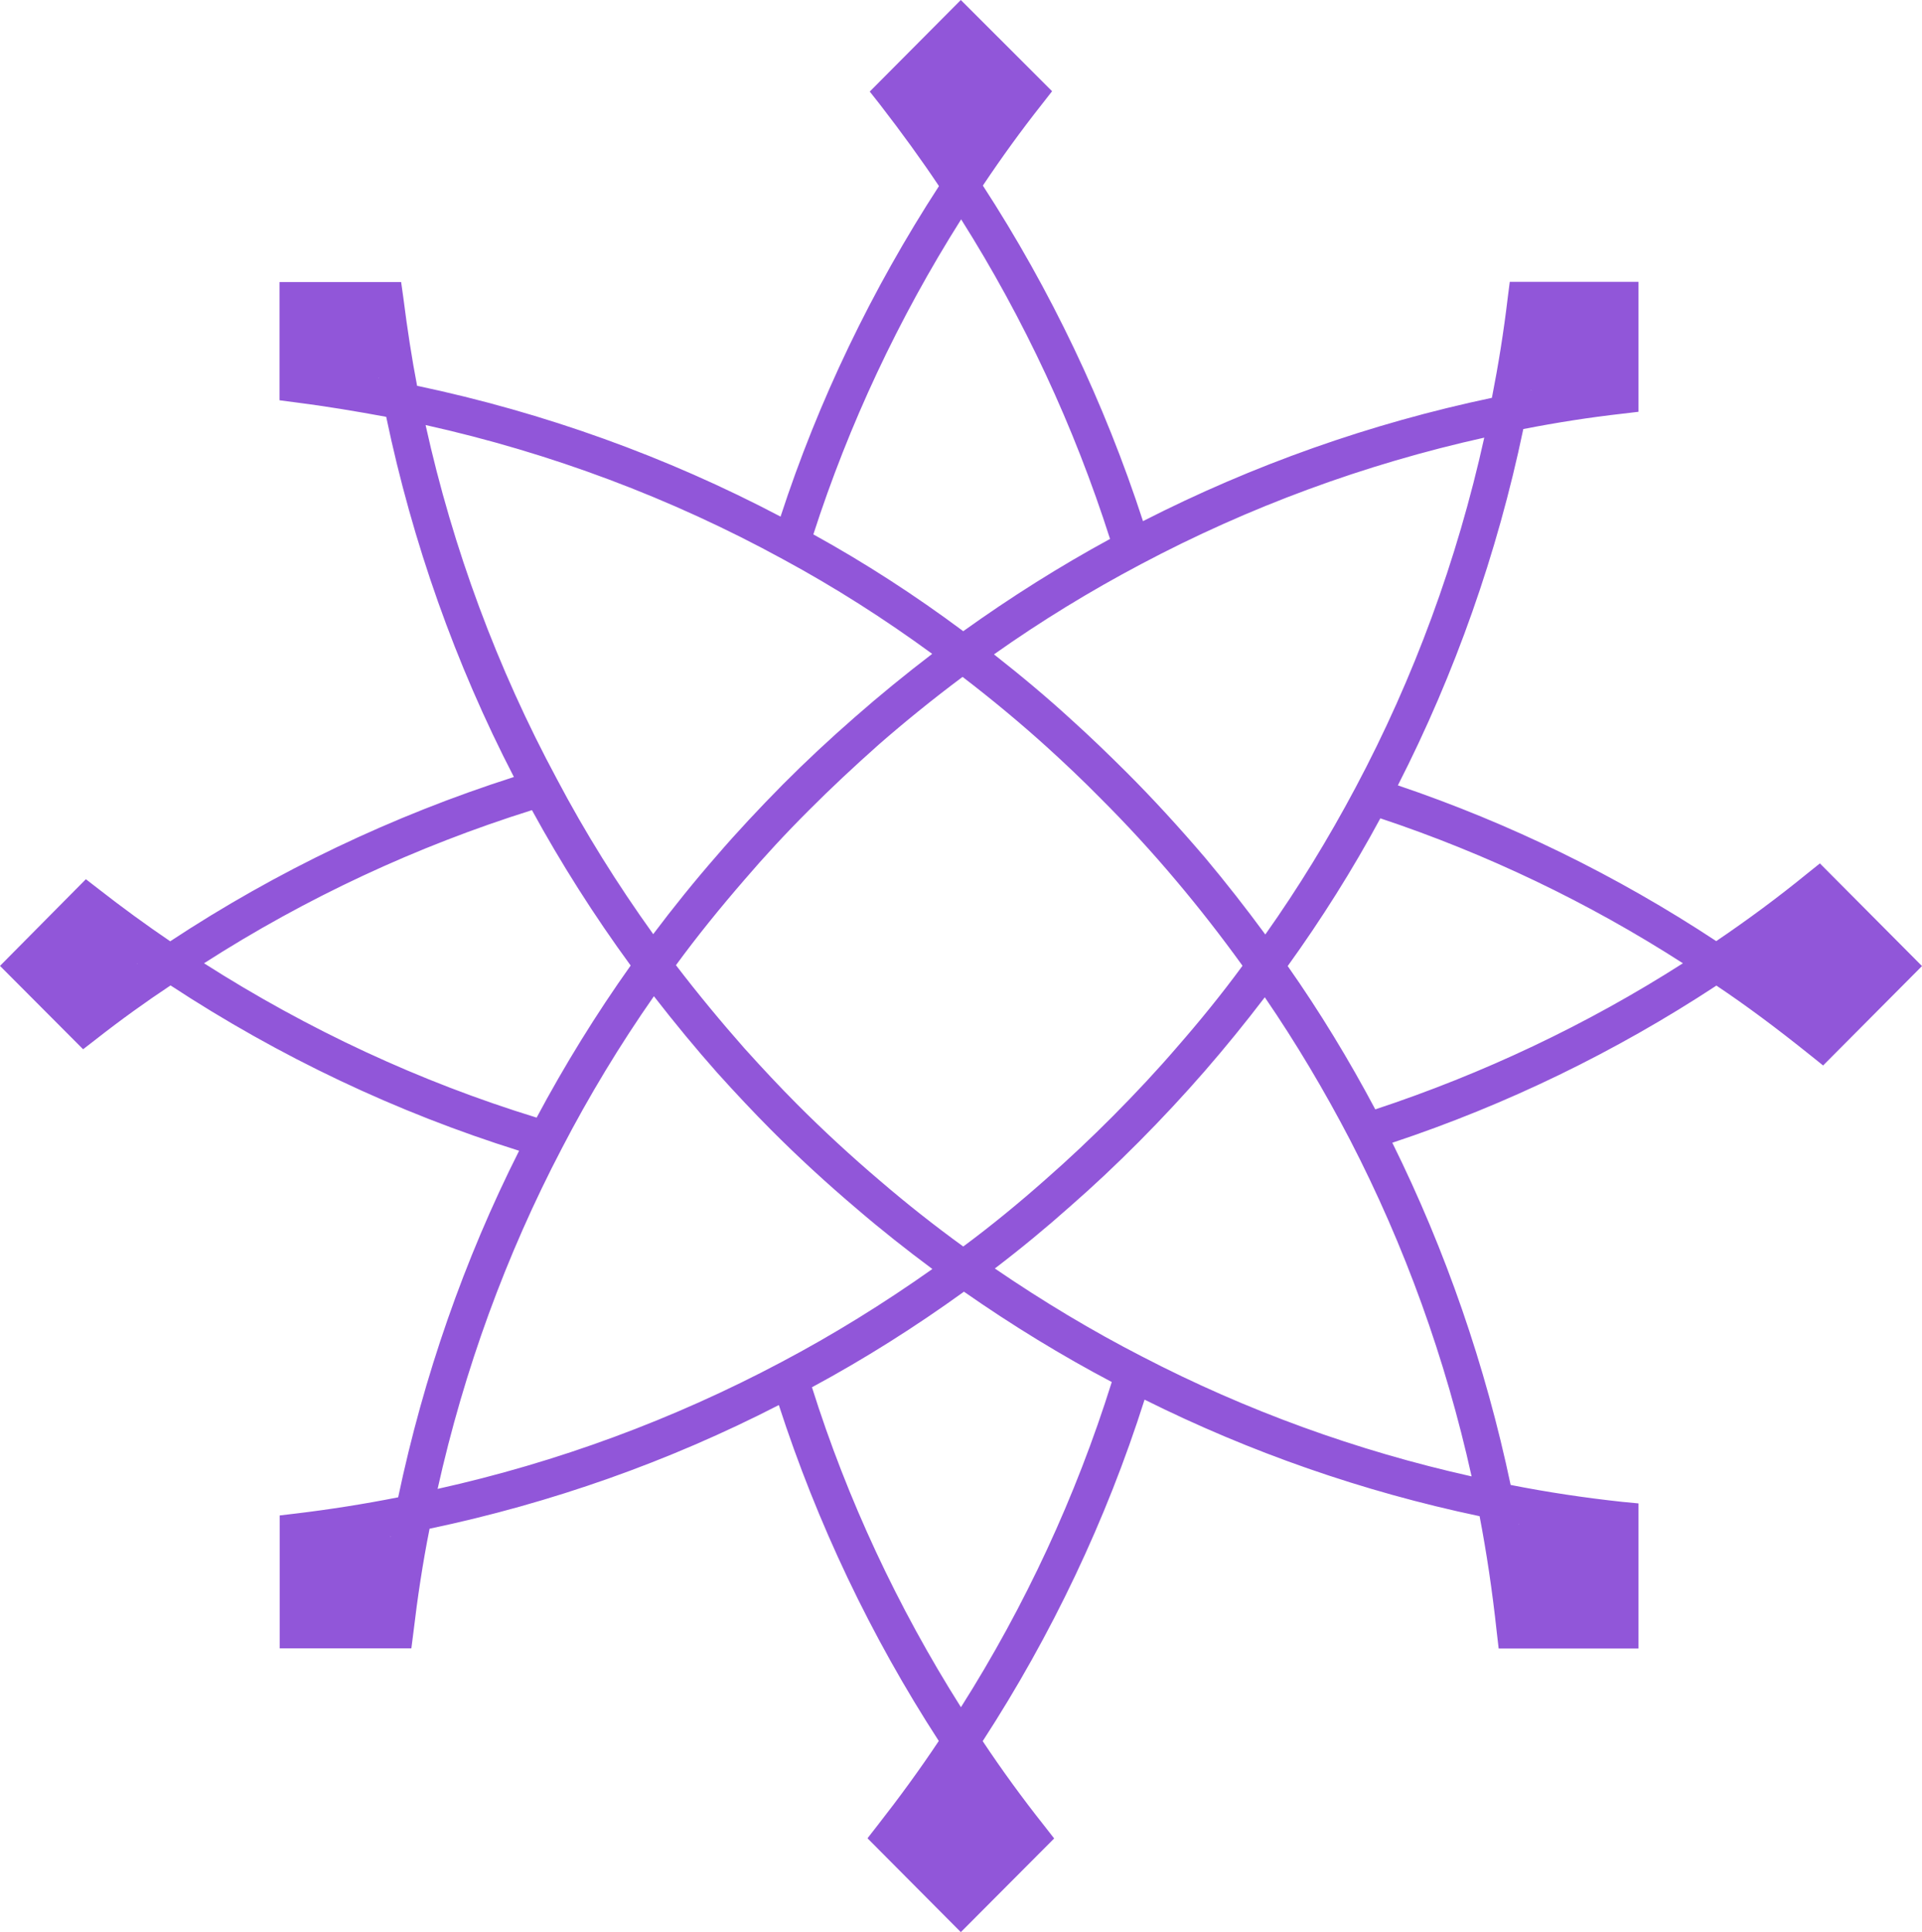 <svg width="380" height="382" viewBox="0 0 380 382" fill="none" xmlns="http://www.w3.org/2000/svg">
<path d="M359.831 170.689L357.292 172.724C351.633 177.345 345.629 181.793 339.318 186.069C319.663 173.103 298.498 162.758 276.373 155.276C287.693 133.103 296.028 109.448 301.173 84.828C307.897 83.517 314.346 82.517 320.76 81.793L323.95 81.414L323.95 55.724L298.498 55.724L298.087 58.931C297.298 65.586 296.234 72.207 294.965 78.655C270.885 83.724 247.731 91.931 225.983 103.035C218.368 79.655 207.734 57.345 194.322 36.69C198.061 31.103 201.903 25.793 206.019 20.586L208.009 18.035L189.966 3.35436e-07L171.957 18.103L173.947 20.621C178.372 26.345 182.214 31.655 185.644 36.793C172.369 57.241 161.804 79.207 154.326 102.138C131.79 90.276 107.64 81.586 82.463 76.276C81.433 70.897 80.542 65.172 79.753 58.931L79.307 55.759L55.261 55.759L55.261 79.138L58.417 79.552C64.385 80.31 70.388 81.31 76.356 82.414C81.571 107.345 90.044 131.276 101.603 153.621C77.591 161.31 54.781 172.173 33.651 186.103C28.883 182.862 24.149 179.414 19.518 175.793L16.98 173.828L-3.36747e-07 190.966L16.431 207.448L18.969 205.483C23.806 201.689 28.78 198.103 33.719 194.828C55.261 208.965 78.415 219.931 102.632 227.517C91.759 249.104 83.766 272.103 78.723 296.034C71.932 297.379 65.106 298.448 58.485 299.242L55.295 299.62L55.295 325.897L81.33 325.897L81.742 322.69C82.531 316 83.56 309.103 84.932 302.242C109.047 297.172 132.27 288.965 153.983 277.793C161.564 301.172 172.163 323.483 185.609 344.207C181.87 349.828 177.789 355.414 173.501 360.896L171.512 363.448L189.966 382L208.42 363.483L206.431 360.931C202.109 355.483 198.027 349.862 194.288 344.241C207.906 323.276 218.711 300.586 226.292 276.724C247.182 287.138 269.41 294.897 292.495 299.759L292.53 299.759C293.901 306.931 295.033 314.414 295.925 322.69L296.303 325.931L323.95 325.931L323.95 297.241L320.726 296.931C313.386 296.138 305.976 295.034 298.67 293.586C293.696 270 285.841 247.276 275.275 225.931C297.812 218.448 319.354 208 339.352 194.862C345.184 198.759 351.255 203.276 357.91 208.621L360.448 210.655L380 191L359.831 170.724L359.831 170.689ZM302.717 77.103L302.752 77.103L302.752 77.173L302.717 77.173L302.717 77.103ZM74.848 74.725L74.813 74.725L74.813 74.655L74.848 74.655L74.848 74.725ZM27.167 190.517L27.133 190.517L27.133 190.448L27.202 190.483C27.202 190.483 27.167 190.483 27.167 190.517ZM77.248 303.862L77.18 303.862L77.18 303.793L77.248 303.793L77.248 303.862ZM300.213 301.276L300.248 301.276L300.248 301.345L300.213 301.345L300.213 301.276ZM293.456 86.517C288.104 110.724 279.563 134 268.003 155.724C262.652 165.793 256.684 175.552 250.166 184.759C246.29 179.483 242.311 174.414 238.298 169.621C233.118 163.552 227.904 157.862 222.724 152.689C219.191 149.172 215.556 145.655 211.919 142.379C207.151 138 201.971 133.655 196.518 129.379C205.813 122.793 215.59 116.827 225.571 111.552C246.942 100.207 269.753 91.793 293.49 86.517L293.456 86.517ZM245.639 190.966C241.522 196.586 237.132 201.965 232.706 207.035C228.761 211.621 224.474 216.207 220.014 220.69C215.658 225.069 211.336 229.138 206.74 233.172C201.526 237.793 196.071 242.276 190.446 246.448C184.786 242.345 179.332 238.035 174.187 233.621C168.253 228.586 162.627 223.379 157.482 218.207C154.154 214.862 150.793 211.276 147.191 207.276C142.663 202.138 138.101 196.655 133.641 190.827C137.826 185.103 142.388 179.483 147.225 173.896C151.067 169.414 155.286 164.828 159.848 160.276C164.273 155.828 168.938 151.483 173.707 147.241C178.955 142.655 184.546 138.138 190.309 133.828C196.243 138.38 201.835 143.035 207.014 147.724C210.547 150.931 214.115 154.31 217.545 157.793C222.588 162.827 227.698 168.345 232.672 174.276C237.063 179.483 241.419 185.069 245.604 190.862L245.639 190.966ZM190.034 43.379C202.486 63.103 212.365 84.31 219.466 106.552C209.518 111.966 199.776 118.103 190.446 124.793C180.91 117.69 170.997 111.276 160.809 105.655C167.841 83.862 177.652 62.965 190 43.414L190.034 43.379ZM84.144 84.035C108.91 89.552 132.647 98.448 154.772 110.551C164.925 116.034 174.838 122.345 184.306 129.276C179.024 133.31 173.878 137.517 169.007 141.793C164.068 146.103 159.299 150.551 154.772 155.103C150.107 159.827 145.716 164.518 141.771 169.104C137.312 174.207 133.093 179.448 129.148 184.69C122.047 174.793 115.633 164.518 110.11 154.034C98.31 132.104 89.563 108.552 84.144 84.035ZM40.339 190.448C60.543 177.482 82.325 167.345 105.171 160.173C110.899 170.655 117.451 181 124.689 190.897C117.828 200.552 111.62 210.621 106.097 220.965C82.977 213.862 60.921 203.586 40.339 190.448ZM86.51 294.414C91.759 270.827 100.025 248.172 111.105 227C116.456 216.689 122.562 206.586 129.285 196.966C133.401 202.276 137.621 207.379 141.84 212.138C145.51 216.207 148.975 219.896 152.405 223.345C157.687 228.655 163.45 233.966 169.521 239.104C174.221 243.138 179.195 247.069 184.341 250.896C174.736 257.69 164.72 263.897 154.463 269.311C133.093 280.655 110.247 289.104 86.476 294.379L86.51 294.414ZM190 337.552C177.48 317.759 167.532 296.483 160.534 274.276C170.894 268.69 180.944 262.345 190.583 255.38C200.12 262.034 209.93 268.034 219.809 273.241C212.708 295.897 202.692 317.483 190 337.517L190 337.552ZM290.951 291.897C268.209 286.827 246.324 278.862 225.812 268.207C216.001 263.172 206.225 257.311 196.689 250.793C201.8 246.896 206.774 242.793 211.542 238.552C216.241 234.449 220.701 230.241 225.16 225.759C229.756 221.138 234.147 216.414 238.195 211.758C242.242 207.103 246.222 202.207 250.064 197.173C256.272 206.241 261.898 215.724 266.94 225.414C277.746 246.31 285.806 268.655 290.951 291.897ZM271.914 219.345C266.734 209.586 260.937 200.034 254.591 191C261.246 181.759 267.42 171.965 272.909 161.793C293.901 168.793 313.969 178.38 332.732 190.448C313.694 202.621 293.25 212.276 271.88 219.345L271.914 219.345Z" fill="#9156D9"/>
</svg>
